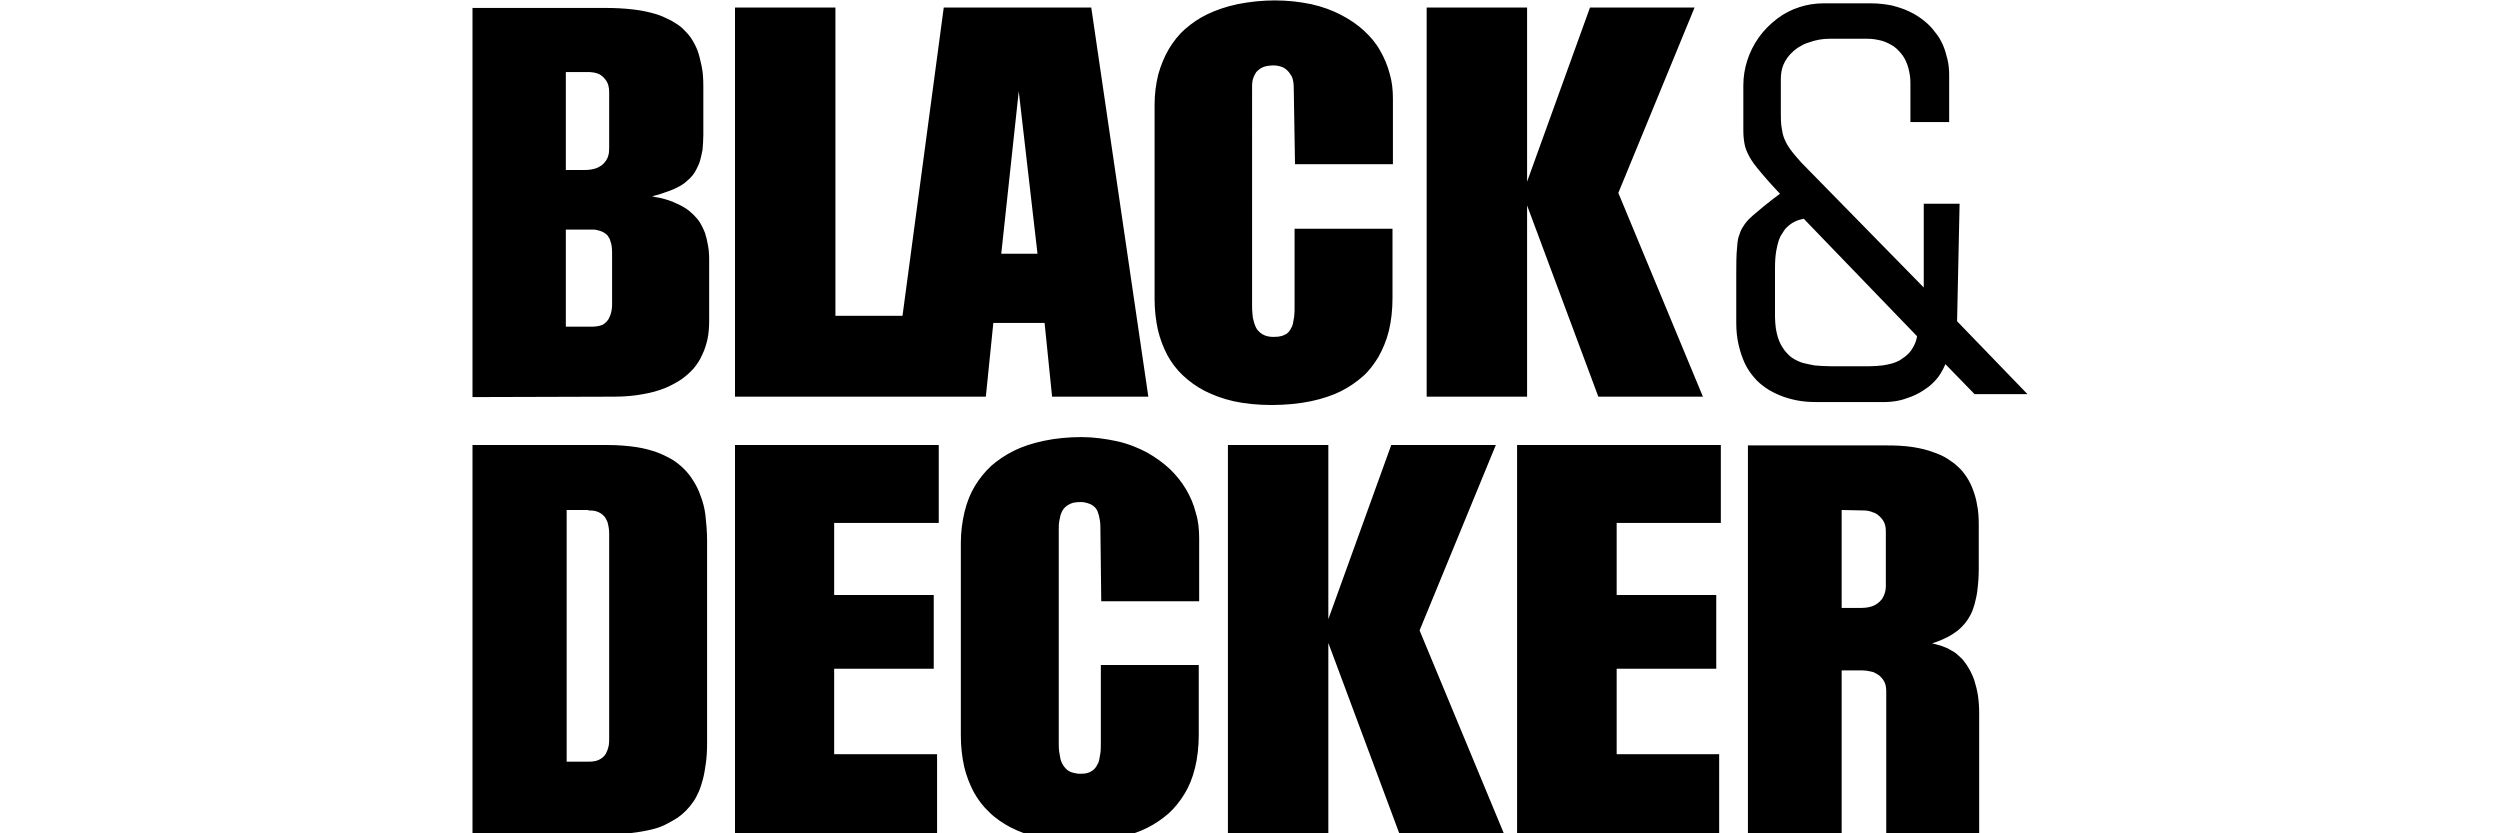 <?xml version="1.0" encoding="utf-8"?>
<!-- Generator: Adobe Illustrator 23.0.4, SVG Export Plug-In . SVG Version: 6.00 Build 0)  -->
<svg version="1.1" id="Capa_1" xmlns="http://www.w3.org/2000/svg" xmlns:xlink="http://www.w3.org/1999/xlink" x="0px" y="0px"
	 viewBox="0 0 600 200" style="enable-background:new 0 0 600 200;" xml:space="preserve">
<style type="text/css">
	.st0{fill-rule:evenodd;clip-rule:evenodd;}
</style>
<g>
	<path class="st0" d="M176.4,95.2h60.2l1.8-17.7h12.3l1.8,17.7h23.1L261.9,1.8h-35.4l-9.9,74h-16.1v-74h-24.1V95.2z M249,60.9h-8.7
		l4.2-39L249,60.9z M420.7,51.7c-1.5,1.3-1.9,2-2.3,2.6c-0.4,0.6-0.7,1.2-0.9,1.9c-0.3,0.7-0.5,1.5-0.6,3.2
		c-0.2,1.7-0.2,4.3-0.2,6.8v11.3c0,1.9,0.2,3.8,0.6,5.4c0.4,1.7,0.9,3.1,1.5,4.4c0.6,1.2,1.3,2.3,2.2,3.3c0.8,1,1.8,1.8,2.8,2.5
		c1,0.7,2.2,1.3,3.4,1.8s2.6,0.9,4.1,1.2c1.5,0.3,3.2,0.4,4.9,0.4H452c1.1,0,2.3-0.1,3.4-0.3c1.1-0.2,2.2-0.6,3.3-1
		c1-0.4,2-0.9,2.9-1.5c0.8-0.5,1.6-1.1,2.2-1.7c1.6-1.5,2.4-3,3.1-4.6l7,7.2h12.7l-16.9-17.5l0.6-28.2h-8.6V69l-29.4-30
		c-1.1-1.2-2.1-2.4-2.8-3.4s-1-1.7-1.3-2.4c-0.3-0.8-0.5-1.7-0.6-2.5c-0.2-1.2-0.2-2.5-0.2-3.7v-8c0-2.3,0.6-4.6,3.1-6.8
		c0.5-0.4,1-0.8,1.6-1.1c0.6-0.4,1.3-0.7,2-0.9c1.6-0.6,3.3-0.9,5-0.9h9.1c1.2,0,2.4,0.2,3.5,0.5c1,0.3,2,0.8,2.9,1.4
		c0.8,0.6,1.5,1.4,2.1,2.2c0.6,0.9,1,1.8,1.3,2.9s0.5,2.3,0.5,3.5v9.5h9.3V18.1c0-1.3-0.1-2.6-0.4-3.8s-0.6-2.4-1.1-3.5
		c-0.5-1.1-1.1-2.2-1.9-3.1c-0.7-1-1.6-1.9-2.6-2.7c-1-0.8-2.2-1.6-3.5-2.2c-1.4-0.7-2.8-1.1-4.3-1.5c-1.6-0.3-3.2-0.5-4.9-0.5
		h-11.5c-1.9,0-3.9,0.3-5.7,0.9c-1.9,0.6-3.7,1.5-5.4,2.8s-3.2,2.8-4.4,4.5c-2.4,3.4-3.7,7.4-3.7,11.5v10.7c0,1.2,0.1,2.4,0.3,3.4
		c0.2,1,0.5,1.7,0.9,2.5c0.4,0.8,0.9,1.7,2.2,3.3c1.3,1.6,3.3,3.9,5.4,6.1C424.6,48.4,422.2,50.4,420.7,51.7L420.7,51.7z
		 M459.7,82.2c-0.5,1.2-1.1,2.3-2.5,3.4c-0.4,0.3-0.9,0.6-1.3,0.9c-0.6,0.3-1.1,0.5-1.7,0.7c-0.8,0.2-1.6,0.4-2.4,0.5
		c-0.9,0.1-2,0.2-3.1,0.2h-9.3c-1.4,0-2.8-0.1-3.9-0.2c-1.1-0.2-2-0.4-2.8-0.6c-0.7-0.2-1.3-0.5-1.9-0.8c-0.5-0.3-1-0.6-1.4-1
		c-0.4-0.4-0.8-0.8-1.1-1.2c-0.3-0.4-0.6-0.9-0.9-1.4c-0.3-0.6-0.5-1.1-0.7-1.7c-0.2-0.7-0.4-1.5-0.5-2.2c-0.1-0.9-0.2-1.8-0.2-2.7
		V64.2c0-1.4,0.1-2.9,0.3-4s0.4-1.9,0.6-2.5c0.2-0.6,0.5-1.2,0.8-1.6c0.3-0.5,0.5-0.8,0.8-1.2c1.5-1.6,2.9-2.1,4.4-2.4l27.2,28.2
		C460,81.2,459.9,81.7,459.7,82.2L459.7,82.2z M342.4,1.8v93.4h24.1V49.3l17.1,45.9h25.1l-20.3-48.9l18.3-44.5h-25.1l-15.1,41.8V1.8
		L342.4,1.8L342.4,1.8z M294.7,106.8v93.4h24.1v-45.9l17.1,45.9h25.1l-20.3-48.9l18.3-44.5h-25.1l-15.1,41.8v-41.8H294.7z
		 M310.8,39.4h23.5V23.7c0-2.1-0.2-4.1-0.8-6.1c-0.5-1.9-1.3-3.8-2.3-5.5c-1-1.8-2.3-3.3-3.8-4.7c-1.5-1.4-3.4-2.7-5.5-3.8
		c-2.1-1.1-4.5-2-7.2-2.6c-2.9-0.6-5.8-0.9-8.7-0.9c-3,0-6,0.3-9,0.9c-2.8,0.6-5.1,1.4-7.2,2.4c-2.1,1-3.8,2.2-5.4,3.6
		s-2.8,3-3.9,4.8c-1.1,1.9-1.9,3.9-2.5,6c-0.6,2.4-0.9,4.8-0.9,7.3v46.7c0,2.6,0.3,5.1,0.8,7.4c0.5,2.1,1.3,4.2,2.3,6.1
		c1,1.8,2.2,3.4,3.7,4.8c1.5,1.4,3.1,2.6,5.2,3.7c2,1,4.3,1.9,7,2.5c2.7,0.6,5.9,0.9,9.1,0.9c3.2,0,6.5-0.3,9.4-0.9
		c2.8-0.6,5.2-1.4,7.2-2.4s3.7-2.2,5.2-3.5s2.7-2.9,3.8-4.7c1-1.8,1.9-3.8,2.5-6.2c0.6-2.4,0.9-5.2,0.9-8V54.9h-23.5v18.5
		c0,1,0,1.9-0.1,2.6c-0.1,0.7-0.2,1.2-0.3,1.7c-0.1,0.4-0.2,0.7-0.4,1c-0.3,0.7-0.9,1.4-1.5,1.6c-0.5,0.3-1,0.4-1.6,0.5
		c-1.3,0.1-3,0.2-4.4-1c-0.2-0.2-0.4-0.4-0.6-0.6c-0.2-0.3-0.4-0.6-0.5-0.9c-0.2-0.4-0.3-0.8-0.4-1.2c-0.2-0.6-0.3-1.2-0.3-1.7
		c-0.1-0.7-0.1-1.6-0.1-2.4V20.9c0-0.5,0-1,0.1-1.5c0.1-0.4,0.2-0.8,0.4-1.2c0.2-0.3,0.3-0.6,0.5-0.9c1.3-1.4,2.5-1.5,3.9-1.6
		c0.5,0,0.9,0,1.3,0.1c1,0.2,1.8,0.5,2.7,1.6c0.2,0.3,0.4,0.6,0.6,0.9c0.4,0.8,0.5,1.9,0.5,2.9L310.8,39.4L310.8,39.4z M264.3,144.3
		h23.5v-15.1c0-2.1-0.2-4.2-0.8-6.1c-1-4-3.2-7.6-6.2-10.5c-1.6-1.5-3.4-2.8-5.5-4c-2.1-1.1-4.5-2.1-7.2-2.7c-2.8-0.6-5.7-1-8.6-1
		c-3,0-6.2,0.3-9,0.9c-2.8,0.6-5.2,1.4-7.2,2.4c-2,1-3.8,2.2-5.4,3.6c-1.5,1.4-2.8,3-3.9,4.8c-1.1,1.8-1.9,3.8-2.5,6.2
		c-0.6,2.5-0.9,5-0.9,7.5v46.3c0,2.6,0.3,5.1,0.8,7.4c0.5,2.1,1.3,4.2,2.3,6.1c1,1.8,2.2,3.4,3.7,4.8c1.5,1.5,3.3,2.7,5.2,3.7
		c2,1,4.3,1.9,7,2.5c2.7,0.6,5.9,0.9,9.1,0.9c3.2,0,6.5-0.3,9.4-0.9s5.2-1.4,7.2-2.4c2-1,3.7-2.2,5.2-3.5c1.5-1.4,2.7-2.9,3.8-4.7
		s1.9-3.8,2.5-6.2c0.6-2.4,0.9-5.2,0.9-8v-16.7h-23.5v18.5c0,0.9,0,1.9-0.1,2.6c-0.1,0.7-0.2,1.2-0.3,1.7c-0.1,0.4-0.2,0.8-0.4,1
		c-0.2,0.5-0.5,0.9-0.9,1.3c-1.1,0.9-2.1,1-3.2,1c-0.4,0-0.7,0-1.1-0.1c-1-0.2-1.9-0.4-2.8-1.6c-0.2-0.2-0.3-0.5-0.5-0.8
		c-0.2-0.4-0.3-0.7-0.4-1.1c-0.1-0.5-0.2-1-0.3-1.7c-0.1-0.7-0.1-1.7-0.1-2.6v-50.5c0-0.7,0-1.5,0.1-2.1c0.1-0.6,0.2-1.1,0.3-1.5
		c0.1-0.4,0.3-0.7,0.4-1c0.4-0.8,1.1-1.4,2-1.8c0.6-0.3,1.5-0.4,2.4-0.4c0.4,0,0.8,0,1.1,0.1c0.9,0.2,1.7,0.4,2.6,1.4
		c0.1,0.2,0.3,0.4,0.4,0.7s0.2,0.6,0.3,0.9c0.1,0.4,0.2,0.8,0.3,1.5c0.1,0.6,0.1,1.5,0.1,2.3L264.3,144.3L264.3,144.3L264.3,144.3z
		 M147.4,95.2c2.4,0,4.8-0.2,6.9-0.6c1.8-0.3,3.7-0.8,5.4-1.5c1.4-0.6,2.7-1.3,3.9-2.1c1.1-0.8,2-1.6,2.9-2.6c0.8-1,1.5-2,2-3.2
		c0.6-1.2,1-2.5,1.3-3.8c0.3-1.4,0.4-3,0.4-4.5V62.2c0-1.2-0.1-2.4-0.3-3.4c-0.2-1.1-0.4-2-0.7-2.9c-0.3-0.8-0.7-1.6-1.1-2.3
		c-0.4-0.7-1-1.4-1.6-2c-0.6-0.6-1.3-1.2-2.1-1.7c-0.8-0.5-1.8-1-3-1.5c-1.3-0.5-2.7-0.9-4.1-1.1l-0.8-0.2c1.4-0.3,2.8-0.8,3.9-1.2
		c0.9-0.3,1.8-0.7,2.7-1.2c0.7-0.4,1.3-0.8,1.8-1.3c1-0.8,1.8-1.8,2.3-2.9c0.3-0.6,0.6-1.2,0.8-1.9c0.2-0.7,0.4-1.6,0.6-2.6
		c0.1-1.2,0.2-2.4,0.2-3.6V20.7c0-1.7-0.1-3.4-0.4-4.8s-0.6-2.7-1-3.8c-0.4-1-0.9-2-1.5-2.9c-0.6-0.9-1.3-1.6-2-2.3
		s-1.7-1.3-2.7-1.9c-1.2-0.6-2.4-1.2-3.7-1.6c-1.7-0.5-3.5-0.9-5.3-1.1c-2.4-0.3-4.8-0.4-7.2-0.4h-31.6v93.4L147.4,95.2L147.4,95.2
		L147.4,95.2z M142,55.1c0.4,0,0.9,0,1.2,0.1c0.9,0.2,1.6,0.4,2.4,1.1c0.2,0.2,0.4,0.4,0.5,0.7c0.2,0.2,0.3,0.5,0.4,0.9
		c0.3,0.7,0.4,1.8,0.4,2.8v12.1c0,0.6,0,1.1-0.1,1.6c-0.1,0.5-0.2,0.9-0.3,1.2s-0.3,0.6-0.4,0.9c-0.3,0.5-0.7,0.9-1.1,1.2
		c-0.2,0.2-0.5,0.3-0.8,0.4c-0.6,0.2-1.4,0.3-2.2,0.3h-6.2V55.1L142,55.1L142,55.1z M142.5,17.4c0.9,0.2,1.8,0.4,2.8,1.7
		c0.7,0.9,0.9,1.9,0.9,3v13.5c0,1.3-0.2,2.7-1.7,4c-0.3,0.2-0.6,0.4-1,0.6c-0.8,0.4-2,0.6-3.1,0.6h-4.6V17.3h5.8
		C141.9,17.3,142.2,17.4,142.5,17.4L142.5,17.4z M113.4,200.3h31.2c2.5,0,5-0.1,7.1-0.4c1.7-0.2,3.4-0.5,5-0.9
		c1.2-0.3,2.3-0.7,3.4-1.3c1-0.5,1.8-1,2.6-1.5c1.4-1,2.7-2.3,3.7-3.8c0.5-0.7,0.9-1.5,1.3-2.4c0.4-0.9,0.7-1.9,1-3
		c0.3-1.1,0.5-2.4,0.7-3.8s0.3-3,0.3-4.6v-48.9c0-2.1-0.2-4.3-0.4-6.1c-0.2-1.6-0.6-3.2-1.2-4.7c-0.4-1.2-1-2.4-1.7-3.5
		c-1.2-2-2.9-3.7-4.9-5c-1.2-0.7-2.4-1.3-3.7-1.8c-1.4-0.5-3.1-1-5.1-1.3s-4.5-0.5-6.9-0.5h-32.4V200.3L113.4,200.3z M141.2,122.5
		c1.2,0,2.6,0.1,3.8,1.4c0.2,0.2,0.3,0.4,0.4,0.6c0.1,0.2,0.3,0.5,0.4,0.8c0.2,0.7,0.4,1.7,0.4,2.7v49.3c0,0.5,0,1.1-0.1,1.6
		c-0.1,0.5-0.2,0.8-0.3,1.1c-0.3,0.7-0.5,1.3-1.3,1.9c-1.1,0.8-2.1,0.9-3.3,0.9H136v-60.4H141.2L141.2,122.5z M442,200.3v-39.4h5
		c0.6,0,1.2,0.1,1.7,0.2c0.5,0.1,1,0.2,1.3,0.4c0.4,0.2,0.7,0.4,1,0.6c1.5,1.3,1.7,2.5,1.7,4v34H475v-29c0-1.4-0.1-2.9-0.3-4.2
		c-0.2-1.3-0.5-2.4-0.8-3.4s-0.7-1.8-1.1-2.6c-0.4-0.7-0.8-1.4-1.3-2c-0.4-0.6-0.9-1.1-1.5-1.6c-0.5-0.5-1.1-0.9-1.7-1.2
		c-1.4-0.9-3-1.3-4.6-1.7c1.4-0.4,2.7-1,3.7-1.5c1-0.5,1.8-1.1,2.5-1.6c1.2-1,2.3-2.3,3-3.7c0.4-0.7,0.7-1.6,1-2.6
		c0.3-1.2,0.6-2.4,0.7-3.6c0.2-1.6,0.3-3.3,0.3-4.9v-10.7c0-1.6-0.1-3.2-0.4-4.6c-0.2-1.4-0.6-2.6-1-3.7c-0.4-1.1-0.9-2.1-1.5-3
		c-0.6-0.9-1.2-1.7-2-2.4c-0.8-0.8-1.7-1.4-2.6-2c-1.1-0.7-2.3-1.2-3.5-1.6c-1.3-0.5-2.9-0.9-4.8-1.2c-1.9-0.3-4.1-0.4-6.4-0.4
		h-33.2v93.4L442,200.3L442,200.3L442,200.3z M446.8,122.5c0.5,0,1,0,1.5,0.1c0.5,0.1,0.9,0.2,1.3,0.4c0.4,0.1,0.7,0.3,1,0.5
		c1.8,1.4,2,2.7,2,4.2v13.1c0,0.5-0.1,1-0.2,1.4c-0.1,0.4-0.3,0.8-0.5,1.2c-0.2,0.4-0.5,0.7-0.8,1c-0.3,0.3-0.7,0.6-1.1,0.8
		c-0.9,0.5-2.1,0.7-3.3,0.7H442v-23.5L446.8,122.5L446.8,122.5z M364.1,200.3h48.5V181H388v-20.5h23.9v-17.7H388v-17.3H413v-18.7
		h-48.9V200.3L364.1,200.3z M176.4,106.8v93.4h48.5V181h-24.7v-20.5h23.9v-17.7h-23.9v-17.3h25.1v-18.7L176.4,106.8L176.4,106.8z"/>
</g>
</svg>
